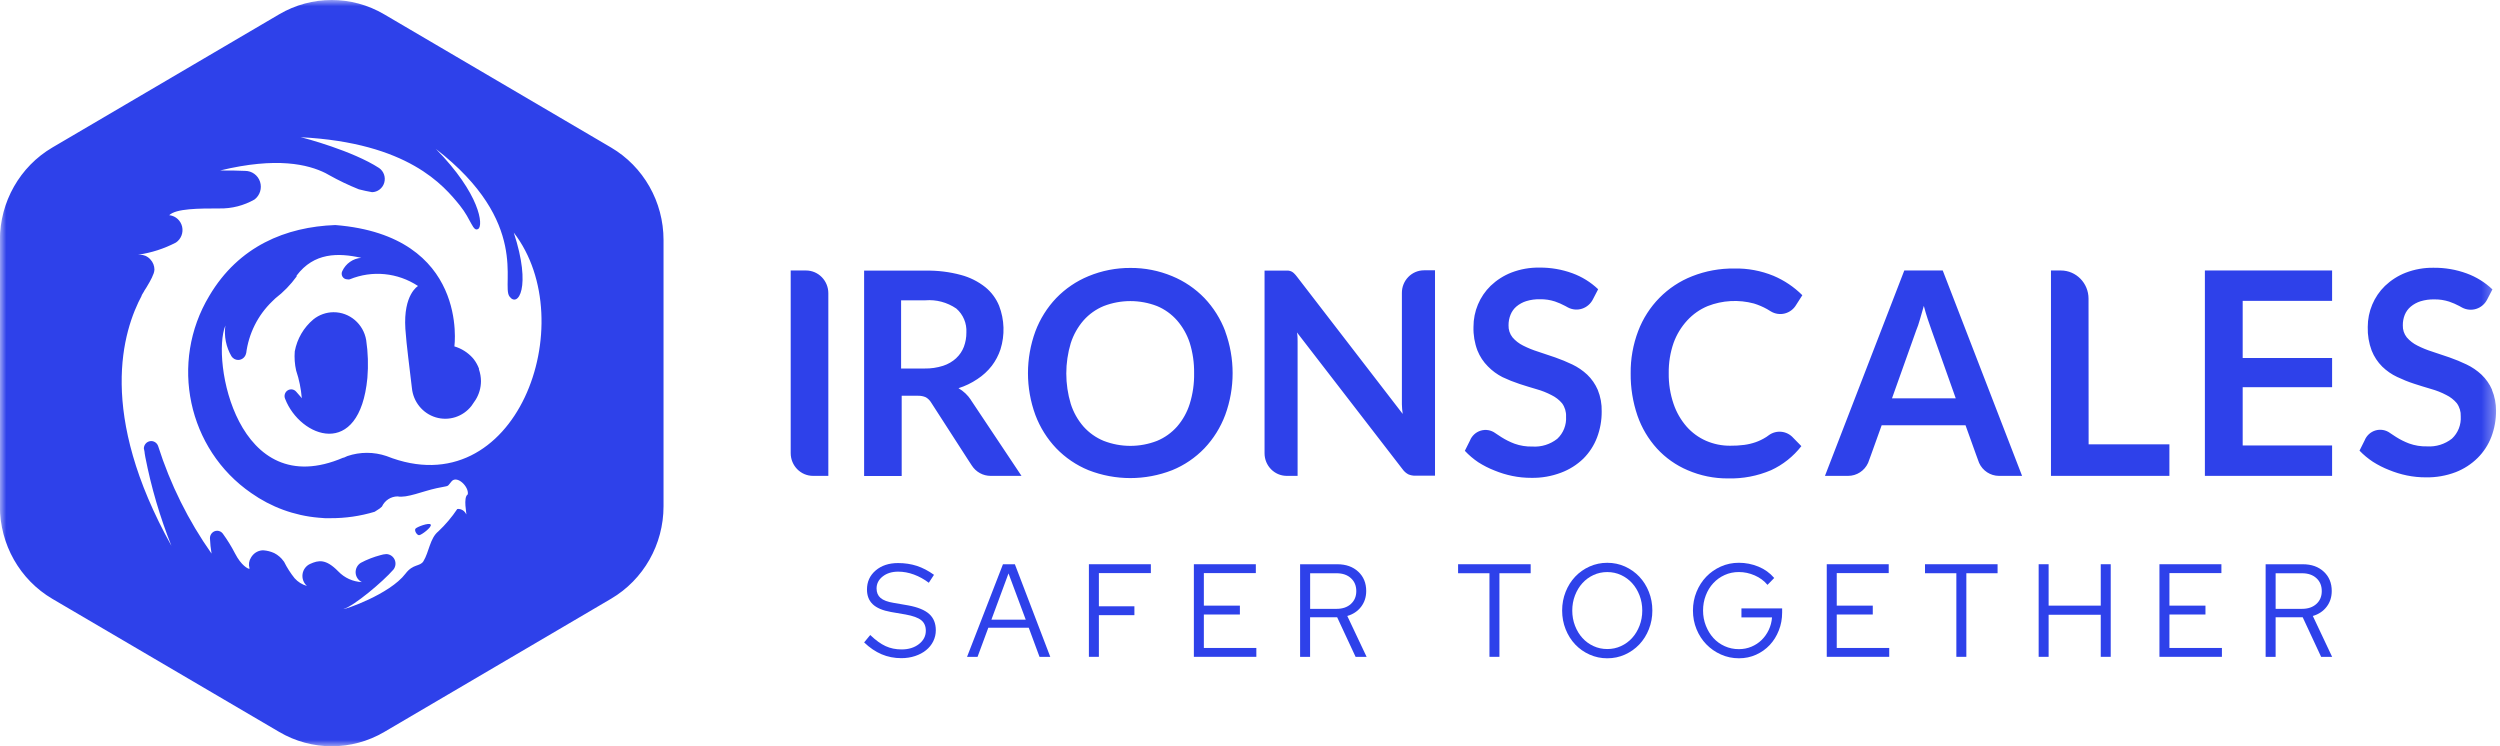<svg class="logo" width="201" height="60" viewBox="0 0 201 60" fill="none" xmlns="http://www.w3.org/2000/svg">
  <mask id="mask0_1149_6326" style="mask-type: luminance" maskUnits="userSpaceOnUse" x="0" y="0" width="201"
    height="60">
    <path fill-rule="evenodd" clip-rule="evenodd" d="M0 0H200.682V60H0V0Z" fill="white" />
  </mask>
  <g mask="url(#mask0_1149_6326)">
    <path fill-rule="evenodd" clip-rule="evenodd"
      d="M41.307 18.701C42.762 23.127 41.632 24.778 40.956 23.827C40.281 22.876 42.664 17.882 35.039 11.97C38.605 15.596 38.878 18.133 38.449 18.404C38.02 18.675 37.903 17.677 36.975 16.521C35.676 14.916 32.818 11.475 24.166 11.032C24.478 11.092 28.356 12.129 30.48 13.509C30.855 13.769 31.022 14.246 30.893 14.69C30.765 15.133 30.369 15.441 29.915 15.451C29.551 15.385 29.194 15.312 28.849 15.22C28.029 14.892 27.231 14.51 26.459 14.077L26.329 14.005L26.174 13.919C24.777 13.225 22.276 12.598 17.691 13.707C18.444 13.707 19.133 13.707 19.711 13.74C20.253 13.738 20.735 14.089 20.907 14.612C21.078 15.135 20.899 15.711 20.464 16.039C19.604 16.529 18.631 16.778 17.645 16.759C16.009 16.759 14.151 16.759 13.599 17.307H13.651C14.139 17.375 14.534 17.742 14.644 18.23C14.753 18.718 14.555 19.224 14.145 19.5C13.194 19.995 12.169 20.326 11.111 20.478H11.254C11.406 20.479 11.556 20.511 11.696 20.57C11.85 20.638 11.988 20.74 12.099 20.868C12.301 21.086 12.415 21.374 12.417 21.674C12.41 21.775 12.391 21.875 12.359 21.971C12.27 22.211 12.161 22.443 12.034 22.664L11.787 23.087L11.729 23.18L11.618 23.351L11.566 23.45L11.345 23.814L11.423 23.715C9.845 26.641 7.844 33.227 13.781 43.881C12.862 41.576 12.159 39.187 11.683 36.747L11.631 36.437C11.631 36.311 11.586 36.186 11.566 36.054C11.571 35.766 11.776 35.521 12.055 35.471C12.334 35.421 12.608 35.58 12.709 35.849C13.694 38.944 15.145 41.865 17.009 44.509C16.939 44.098 16.896 43.683 16.879 43.267C16.879 42.939 17.141 42.672 17.464 42.672C17.636 42.674 17.798 42.754 17.905 42.891C18.277 43.401 18.61 43.94 18.899 44.502C19.406 45.486 19.945 45.737 20.055 45.737C20.055 45.737 20.055 45.691 20.055 45.671C19.974 45.387 20.019 45.08 20.179 44.832C20.269 44.674 20.393 44.539 20.542 44.436C20.707 44.326 20.897 44.26 21.094 44.245H21.179C21.48 44.267 21.774 44.343 22.049 44.469C22.203 44.547 22.348 44.645 22.478 44.76C22.536 44.813 22.595 44.872 22.647 44.925C22.717 45.002 22.782 45.084 22.841 45.169C23.075 45.639 23.358 46.082 23.686 46.49C23.952 46.789 24.297 47.005 24.68 47.111C24.406 46.874 24.272 46.509 24.326 46.147C24.38 45.786 24.615 45.478 24.946 45.334C25.596 45.044 26.186 44.905 27.193 45.936C27.696 46.463 28.38 46.773 29.103 46.801H29.057H29.096C28.805 46.665 28.611 46.376 28.593 46.051C28.576 45.725 28.737 45.416 29.012 45.249C29.513 44.984 30.043 44.778 30.59 44.634C30.742 44.586 30.899 44.557 31.058 44.548C31.346 44.554 31.605 44.726 31.727 44.991C31.849 45.257 31.811 45.569 31.629 45.797C30.785 46.768 28.453 48.73 27.615 48.967C27.674 49.027 31.331 47.792 32.603 46.12C33.214 45.315 33.76 45.566 34.039 45.13C34.5 44.383 34.559 43.273 35.247 42.719C35.819 42.18 36.329 41.578 36.767 40.922C37.075 40.891 37.367 41.068 37.488 41.358C37.54 41.358 37.215 39.997 37.611 39.746C37.715 39.125 36.747 38.194 36.312 38.696C35.877 39.198 36.234 39.006 35.104 39.251C33.974 39.495 32.714 40.057 31.967 39.911C31.427 39.915 30.937 40.233 30.707 40.73C30.596 40.839 30.472 40.933 30.337 41.008C30.268 41.058 30.197 41.105 30.122 41.147C28.961 41.497 27.755 41.671 26.544 41.662H26.128L25.608 41.622C23.665 41.455 21.8 40.771 20.198 39.641C15.091 36.12 13.606 29.139 16.827 23.787C19.198 19.778 22.997 18.239 26.959 18.093C37.741 18.959 36.533 27.843 36.533 27.85C37.102 28.017 37.615 28.342 38.014 28.788L38.105 28.9C38.274 29.123 38.41 29.37 38.508 29.633V29.699C38.613 30.003 38.668 30.322 38.67 30.644C38.668 31.175 38.52 31.694 38.241 32.143C38.131 32.308 38.02 32.474 37.903 32.639C37.219 33.509 36.085 33.871 35.034 33.555C33.984 33.239 33.225 32.307 33.117 31.199C32.928 29.514 32.688 27.843 32.591 26.436C32.415 23.662 33.61 22.995 33.61 22.995C31.974 21.916 29.923 21.716 28.116 22.459C28.051 22.474 27.985 22.474 27.921 22.459C27.765 22.46 27.62 22.379 27.537 22.244C27.455 22.109 27.448 21.941 27.518 21.799C27.801 21.189 28.383 20.781 29.044 20.729C27.187 20.313 25.245 20.3 23.848 22.156V22.228C23.365 22.895 22.79 23.486 22.14 23.985L21.88 24.236C20.727 25.347 19.988 26.829 19.789 28.431V28.385C19.737 28.708 19.461 28.944 19.139 28.94C18.928 28.936 18.732 28.827 18.613 28.649C18.175 27.905 18.001 27.031 18.12 26.172C16.983 28.959 19.068 40.466 27.602 36.794H27.648C27.738 36.745 27.831 36.703 27.927 36.668C28.95 36.321 30.055 36.321 31.077 36.668C41.515 40.823 46.867 25.895 41.307 18.701ZM53.348 19.296V40.704C53.348 43.773 51.739 46.608 49.126 48.142L30.895 58.849C28.282 60.384 25.064 60.384 22.451 58.849L4.213 48.149C1.598 46.613 -0.011 43.775 -0.009 40.704V19.296C-0.009 16.228 1.6 13.392 4.213 11.858L22.445 1.151C25.057 -0.384 28.276 -0.384 30.888 1.151L49.126 11.858C51.739 13.392 53.348 16.228 53.348 19.296ZM33.689 43.031C33.877 43.031 34.748 42.371 34.631 42.179C34.514 41.987 33.487 42.371 33.397 42.516C33.306 42.661 33.5 43.011 33.689 43.031ZM26.817 25.102C26.23 25.105 25.66 25.307 25.199 25.676C24.419 26.328 23.888 27.237 23.699 28.246C23.658 28.764 23.695 29.285 23.809 29.791C24.052 30.511 24.204 31.259 24.264 32.017C24.264 32.017 24.076 31.78 23.822 31.502C23.653 31.292 23.356 31.243 23.129 31.387C22.902 31.53 22.815 31.823 22.926 32.07C24.128 35.181 28.908 36.991 29.538 30.386C29.622 29.37 29.59 28.349 29.441 27.341C29.219 26.044 28.111 25.098 26.817 25.102ZM135.652 25.762C136.114 25.26 136.677 24.866 137.303 24.607C138.489 24.144 139.788 24.073 141.017 24.402C141.382 24.515 141.735 24.665 142.07 24.851L142.375 25.036C142.715 25.241 143.119 25.301 143.503 25.202C143.885 25.102 144.213 24.853 144.414 24.507L144.908 23.735C144.24 23.07 143.453 22.541 142.59 22.176C141.587 21.765 140.513 21.564 139.433 21.588C138.276 21.573 137.127 21.784 136.049 22.209C134.056 22.989 132.48 24.589 131.71 26.614C131.297 27.701 131.092 28.858 131.106 30.023C131.094 31.178 131.279 32.327 131.652 33.418C131.992 34.398 132.525 35.297 133.217 36.06C133.909 36.813 134.75 37.407 135.685 37.804C136.712 38.248 137.817 38.473 138.933 38.465C140.119 38.496 141.3 38.271 142.394 37.804C143.346 37.366 144.181 36.702 144.83 35.869L144.181 35.208C143.669 34.63 142.808 34.542 142.193 35.004L142.038 35.116L141.953 35.169C141.701 35.326 141.433 35.454 141.154 35.552C140.854 35.656 140.546 35.729 140.232 35.77C139.862 35.818 139.488 35.84 139.115 35.836C138.445 35.842 137.781 35.707 137.166 35.44C136.572 35.179 136.04 34.792 135.607 34.303C135.142 33.77 134.784 33.148 134.555 32.474C134.284 31.677 134.152 30.839 134.166 29.997C134.154 29.172 134.286 28.351 134.555 27.572C134.797 26.9 135.171 26.285 135.652 25.762ZM127.613 30.122C127.256 29.789 126.851 29.512 126.412 29.303C125.963 29.089 125.503 28.899 125.035 28.735C124.567 28.57 124.106 28.418 123.658 28.273C123.245 28.143 122.843 27.98 122.456 27.784C122.132 27.624 121.842 27.399 121.605 27.124C121.387 26.85 121.274 26.505 121.287 26.152C121.284 25.86 121.339 25.57 121.449 25.3C121.552 25.044 121.715 24.817 121.923 24.64C122.156 24.447 122.423 24.301 122.709 24.211C123.065 24.102 123.436 24.051 123.807 24.059C124.217 24.051 124.625 24.111 125.015 24.237C125.297 24.334 125.57 24.453 125.833 24.594L125.905 24.633L126.061 24.719C126.414 24.905 126.825 24.941 127.203 24.817C127.581 24.692 127.895 24.419 128.074 24.059L128.445 23.345L128.49 23.253C127.894 22.687 127.192 22.251 126.425 21.971C125.575 21.66 124.677 21.506 123.775 21.515C123.005 21.501 122.241 21.636 121.521 21.912C120.902 22.153 120.335 22.515 119.852 22.975C118.965 23.837 118.465 25.031 118.468 26.278C118.449 26.927 118.557 27.574 118.786 28.18C118.979 28.662 119.266 29.098 119.631 29.462C119.972 29.811 120.367 30.101 120.8 30.321C121.245 30.533 121.702 30.716 122.17 30.869C122.631 31.021 123.093 31.16 123.541 31.292C123.956 31.407 124.359 31.567 124.742 31.767C125.068 31.925 125.358 32.15 125.593 32.428C125.816 32.734 125.929 33.11 125.911 33.491C125.954 34.166 125.694 34.825 125.203 35.281C124.633 35.729 123.922 35.95 123.203 35.902C122.712 35.915 122.224 35.837 121.761 35.671C121.396 35.533 121.046 35.358 120.715 35.149L120.274 34.859L120.215 34.819C119.878 34.576 119.45 34.504 119.054 34.623C118.658 34.741 118.337 35.037 118.182 35.427L117.773 36.246C118.098 36.592 118.459 36.9 118.851 37.164C119.262 37.426 119.697 37.648 120.15 37.825C120.616 38.018 121.099 38.166 121.592 38.267C122.095 38.37 122.606 38.421 123.119 38.419C123.934 38.434 124.745 38.293 125.509 38.003C126.173 37.756 126.781 37.374 127.295 36.88C127.777 36.4 128.154 35.822 128.399 35.182C128.653 34.514 128.78 33.804 128.776 33.088C128.793 32.489 128.684 31.892 128.457 31.338C128.258 30.88 127.971 30.466 127.613 30.122ZM157.242 32.024L155.293 26.535C155.203 26.291 155.105 26.006 154.994 25.67C154.884 25.333 154.781 25.009 154.676 24.593C154.573 24.98 154.469 25.341 154.365 25.676C154.268 26.013 154.163 26.337 154.066 26.555L152.117 32.024H157.242ZM156.196 21.747L162.575 38.26H160.71C160.025 38.255 159.406 37.849 159.119 37.217L158.891 36.596L158.028 34.191H151.286L150.423 36.596L150.195 37.217C149.906 37.853 149.279 38.26 148.59 38.26H146.727L153.105 21.747H156.196ZM200.363 31.337C200.163 30.878 199.873 30.465 199.513 30.122C199.155 29.788 198.75 29.512 198.31 29.303C197.863 29.088 197.403 28.899 196.934 28.735C196.466 28.57 196.005 28.418 195.557 28.273C195.144 28.143 194.742 27.98 194.356 27.784C194.031 27.624 193.742 27.399 193.504 27.123C193.286 26.849 193.173 26.504 193.187 26.152C193.183 25.865 193.236 25.58 193.342 25.313C193.447 25.056 193.612 24.829 193.823 24.653C194.055 24.459 194.322 24.314 194.609 24.223C194.964 24.115 195.334 24.064 195.707 24.071C196.116 24.064 196.523 24.124 196.915 24.25C197.196 24.346 197.47 24.466 197.733 24.606L197.804 24.646L197.96 24.732C198.313 24.918 198.725 24.953 199.103 24.829C199.481 24.705 199.794 24.432 199.974 24.071L200.344 23.358L200.39 23.266C199.794 22.7 199.091 22.264 198.324 21.984C197.474 21.673 196.577 21.519 195.673 21.528C194.905 21.514 194.14 21.649 193.42 21.925C192.802 22.166 192.235 22.527 191.751 22.988C190.865 23.85 190.365 25.044 190.367 26.291C190.349 26.94 190.457 27.587 190.685 28.193C190.878 28.675 191.165 29.111 191.53 29.475C191.882 29.817 192.288 30.099 192.732 30.307C193.176 30.519 193.634 30.703 194.102 30.855C194.563 31.007 195.025 31.146 195.472 31.278C195.888 31.394 196.291 31.553 196.673 31.754C196.999 31.911 197.289 32.136 197.525 32.414C197.749 32.721 197.861 33.096 197.844 33.478C197.885 34.153 197.625 34.811 197.135 35.268C196.565 35.715 195.853 35.936 195.134 35.889C194.644 35.902 194.156 35.823 193.693 35.657C193.329 35.519 192.977 35.345 192.648 35.136L192.205 34.845L192.148 34.805C191.81 34.563 191.382 34.49 190.985 34.609C190.59 34.727 190.268 35.024 190.114 35.413L189.705 36.232C190.028 36.569 190.389 36.868 190.776 37.124C191.188 37.386 191.622 37.608 192.075 37.785C192.542 37.978 193.024 38.126 193.518 38.227C194.02 38.33 194.531 38.381 195.043 38.379C195.86 38.394 196.669 38.253 197.434 37.963C198.093 37.708 198.694 37.319 199.2 36.82C199.683 36.34 200.06 35.762 200.305 35.123C200.558 34.455 200.686 33.744 200.682 33.029C200.686 32.448 200.573 31.872 200.351 31.337H200.363ZM180.318 21.747H177.273V38.26H187.501V35.816H180.312V31.133H187.501V28.781H180.312V24.191H187.501V21.747H180.312H180.318ZM167.918 24.012C167.918 22.763 166.925 21.75 165.697 21.747H164.898V38.26H174.42V35.724H167.925L167.918 24.012ZM112.712 23.562V31.786C112.712 32.006 112.712 32.244 112.712 32.499C112.712 32.751 112.744 33.015 112.777 33.279L104.268 22.235C104.199 22.143 104.123 22.057 104.041 21.977C103.921 21.854 103.762 21.777 103.593 21.759C103.48 21.753 103.368 21.753 103.255 21.759H101.67V36.443C101.67 37.444 102.466 38.256 103.45 38.26H104.327V28.113C104.327 27.915 104.327 27.695 104.327 27.453C104.327 27.215 104.327 26.971 104.275 26.726L112.764 37.724C112.885 37.895 113.042 38.035 113.225 38.134C113.412 38.215 113.613 38.253 113.816 38.246H115.375V21.732H114.498C114.023 21.731 113.566 21.922 113.231 22.265C112.895 22.607 112.708 23.072 112.712 23.556V23.562ZM96.006 30.003C96.018 29.177 95.9 28.354 95.655 27.566C95.439 26.901 95.092 26.288 94.636 25.763C94.192 25.258 93.641 24.863 93.025 24.607C91.644 24.074 90.119 24.074 88.738 24.607C88.118 24.862 87.562 25.257 87.114 25.763C86.653 26.295 86.304 26.918 86.088 27.592C85.611 29.181 85.611 30.878 86.088 32.467C86.302 33.143 86.652 33.766 87.114 34.297C87.564 34.8 88.119 35.192 88.738 35.446C90.119 35.982 91.644 35.982 93.025 35.446C93.64 35.191 94.191 34.799 94.636 34.297C95.097 33.766 95.444 33.143 95.655 32.467C95.903 31.671 96.021 30.839 96.006 30.003ZM98.507 26.641C99.301 28.81 99.301 31.197 98.507 33.365C98.133 34.362 97.566 35.272 96.838 36.041C96.102 36.806 95.217 37.407 94.24 37.804C92.076 38.649 89.681 38.649 87.518 37.804C86.541 37.405 85.657 36.805 84.919 36.041C84.189 35.273 83.619 34.363 83.244 33.365C82.45 31.197 82.45 28.81 83.244 26.641C83.619 25.644 84.189 24.734 84.919 23.966C85.657 23.203 86.542 22.603 87.518 22.202C88.586 21.76 89.729 21.536 90.882 21.542C92.033 21.533 93.175 21.758 94.24 22.202C95.216 22.603 96.1 23.203 96.838 23.966C97.568 24.734 98.138 25.644 98.514 26.641H98.507ZM76.885 28.789C77.154 28.539 77.363 28.23 77.495 27.884C77.632 27.517 77.701 27.127 77.697 26.735C77.74 25.998 77.439 25.283 76.885 24.806C76.153 24.306 75.276 24.073 74.397 24.145H72.448V29.628H74.339C74.843 29.637 75.345 29.563 75.826 29.41C76.221 29.283 76.584 29.071 76.891 28.789H76.885ZM78.062 32.163L82.128 38.26H79.647C79.036 38.261 78.466 37.948 78.133 37.427L77.912 37.09L74.866 32.367C74.762 32.193 74.617 32.048 74.444 31.945C74.24 31.853 74.018 31.81 73.794 31.819H72.496V38.273H69.475V21.759H74.425C75.384 21.741 76.342 21.858 77.269 22.109C77.977 22.298 78.64 22.63 79.218 23.087C79.707 23.483 80.089 23.999 80.329 24.586C80.759 25.706 80.798 26.942 80.439 28.087C80.281 28.563 80.046 29.01 79.744 29.408C79.418 29.828 79.025 30.19 78.582 30.478C78.112 30.795 77.6 31.042 77.062 31.211C77.466 31.444 77.81 31.77 78.068 32.163H78.062ZM66.598 23.576V38.26H65.371C64.377 38.26 63.572 37.441 63.572 36.431V21.747H64.805C65.797 21.75 66.598 22.568 66.598 23.576Z"
      fill="#2E41EA" />
  </g>
  <path fill-rule="evenodd" clip-rule="evenodd"
    d="M69.476 51.65L69.966 51.055C70.403 51.473 70.815 51.771 71.201 51.948C71.586 52.125 72.015 52.214 72.488 52.214C73.05 52.214 73.516 52.07 73.884 51.783C74.252 51.496 74.436 51.14 74.436 50.714C74.436 50.346 74.313 50.062 74.067 49.864C73.82 49.665 73.401 49.513 72.811 49.406L71.633 49.204C70.966 49.084 70.478 48.877 70.169 48.582C69.859 48.288 69.705 47.893 69.705 47.397C69.705 46.773 69.938 46.262 70.403 45.865C70.869 45.468 71.47 45.27 72.206 45.27C72.748 45.27 73.252 45.346 73.718 45.498C74.183 45.651 74.641 45.89 75.093 46.216L74.676 46.854C74.301 46.571 73.903 46.351 73.483 46.195C73.062 46.039 72.64 45.961 72.217 45.961C71.71 45.961 71.293 46.09 70.966 46.349C70.639 46.608 70.476 46.929 70.476 47.311C70.476 47.638 70.584 47.893 70.799 48.077C71.015 48.262 71.365 48.393 71.852 48.471L73.019 48.673C73.79 48.815 74.353 49.045 74.708 49.364C75.062 49.683 75.239 50.119 75.239 50.672C75.239 50.991 75.169 51.289 75.031 51.565C74.892 51.842 74.699 52.08 74.452 52.278C74.206 52.477 73.912 52.632 73.572 52.746C73.231 52.859 72.863 52.916 72.467 52.916C71.897 52.916 71.367 52.811 70.877 52.602C70.388 52.393 69.92 52.076 69.476 51.65Z"
    fill="#2E41EA" />
  <path fill-rule="evenodd" clip-rule="evenodd"
    d="M79.708 49.823H82.47L81.084 46.101L79.708 49.823ZM77.751 52.81L80.638 45.366H81.596L84.442 52.81H83.577L82.712 50.471H79.46L78.595 52.81H77.751Z"
    fill="#2E41EA" />
  <path fill-rule="evenodd" clip-rule="evenodd"
    d="M87.547 52.809V45.364H92.529V46.077H88.35V48.746H91.206V49.459H88.35V52.809H87.547Z"
    fill="#2E41EA" />
  <path fill-rule="evenodd" clip-rule="evenodd"
    d="M95.987 52.809V45.364H100.969V46.077H96.79V48.693H99.687V49.406H96.79V52.096H101.01V52.809H95.987Z"
    fill="#2E41EA" />
  <path fill-rule="evenodd" clip-rule="evenodd"
    d="M107.462 46.09H105.335V48.951H107.462C107.941 48.951 108.325 48.82 108.613 48.557C108.901 48.295 109.046 47.951 109.046 47.526C109.046 47.093 108.901 46.746 108.613 46.484C108.325 46.221 107.941 46.09 107.462 46.09ZM104.528 52.81V45.366H107.519C108.214 45.366 108.775 45.565 109.202 45.962C109.63 46.359 109.843 46.876 109.843 47.514C109.843 48.003 109.706 48.427 109.432 48.785C109.157 49.143 108.787 49.39 108.322 49.524L109.875 52.81H108.989L107.509 49.63H105.331V52.81H104.528Z"
    fill="#2E41EA" />
  <path fill-rule="evenodd" clip-rule="evenodd"
    d="M117.23 46.088V45.364H123.066V46.088H120.554V52.809H119.752V46.088H117.23Z" fill="#2E41EA" />
  <path fill-rule="evenodd" clip-rule="evenodd"
    d="M132.038 49.089C132.038 48.656 131.965 48.25 131.819 47.871C131.673 47.492 131.475 47.164 131.225 46.888C130.975 46.611 130.678 46.393 130.334 46.233C129.99 46.074 129.62 45.994 129.224 45.994C128.828 45.994 128.458 46.074 128.114 46.233C127.77 46.393 127.473 46.611 127.223 46.888C126.973 47.164 126.775 47.492 126.629 47.871C126.483 48.25 126.41 48.656 126.41 49.089C126.41 49.521 126.483 49.927 126.629 50.306C126.775 50.686 126.973 51.014 127.223 51.29C127.473 51.567 127.77 51.785 128.114 51.944C128.458 52.104 128.828 52.183 129.224 52.183C129.62 52.183 129.99 52.104 130.334 51.944C130.678 51.785 130.975 51.567 131.225 51.29C131.475 51.014 131.673 50.686 131.819 50.306C131.965 49.927 132.038 49.521 132.038 49.089ZM132.849 49.088C132.849 49.62 132.756 50.121 132.568 50.593C132.381 51.064 132.123 51.472 131.797 51.816C131.47 52.16 131.086 52.431 130.645 52.629C130.204 52.828 129.73 52.927 129.223 52.927C128.722 52.927 128.25 52.828 127.805 52.629C127.36 52.431 126.975 52.16 126.648 51.816C126.322 51.472 126.065 51.064 125.877 50.593C125.69 50.121 125.596 49.62 125.596 49.088C125.596 48.556 125.69 48.055 125.877 47.583C126.065 47.112 126.322 46.704 126.648 46.36C126.975 46.016 127.36 45.745 127.805 45.546C128.25 45.348 128.722 45.249 129.223 45.249C129.73 45.249 130.204 45.348 130.645 45.546C131.086 45.745 131.47 46.016 131.797 46.36C132.123 46.704 132.381 47.112 132.568 47.583C132.756 48.055 132.849 48.556 132.849 49.088Z"
    fill="#2E41EA" />
  <path fill-rule="evenodd" clip-rule="evenodd"
    d="M143.284 49.246C143.284 49.757 143.196 50.237 143.017 50.687C142.84 51.137 142.598 51.527 142.288 51.857C141.98 52.186 141.612 52.447 141.189 52.638C140.765 52.83 140.307 52.926 139.813 52.926C139.298 52.926 138.816 52.825 138.364 52.622C137.912 52.42 137.521 52.148 137.187 51.803C136.853 51.46 136.591 51.054 136.4 50.586C136.208 50.118 136.113 49.618 136.113 49.087C136.113 48.555 136.208 48.055 136.4 47.587C136.591 47.119 136.852 46.713 137.182 46.369C137.512 46.025 137.903 45.752 138.353 45.55C138.805 45.348 139.289 45.247 139.803 45.247C140.351 45.247 140.876 45.35 141.376 45.556C141.876 45.761 142.3 46.066 142.647 46.47L142.106 47.023C141.835 46.697 141.493 46.444 141.079 46.263C140.666 46.082 140.241 45.992 139.803 45.992C139.392 45.992 139.013 46.072 138.662 46.231C138.31 46.39 138.006 46.608 137.75 46.885C137.493 47.161 137.29 47.49 137.146 47.869C136.999 48.248 136.926 48.654 136.926 49.087C136.926 49.519 137.001 49.925 137.151 50.304C137.3 50.684 137.501 51.013 137.754 51.293C138.009 51.573 138.312 51.793 138.667 51.953C139.021 52.112 139.399 52.192 139.803 52.192C140.165 52.192 140.501 52.126 140.813 51.995C141.126 51.864 141.399 51.685 141.632 51.458C141.864 51.231 142.056 50.962 142.205 50.65C142.354 50.338 142.443 50.001 142.47 49.639H140.012V48.916H143.284V49.246Z"
    fill="#2E41EA" />
  <path fill-rule="evenodd" clip-rule="evenodd"
    d="M146.871 52.809V45.364H151.853V46.077H147.674V48.693H150.571V49.406H147.674V52.096H151.894V52.809H146.871Z"
    fill="#2E41EA" />
  <path fill-rule="evenodd" clip-rule="evenodd"
    d="M154.77 46.088V45.364H160.605V46.088H158.094V52.809H157.291V46.088H154.77Z" fill="#2E41EA" />
  <path fill-rule="evenodd" clip-rule="evenodd"
    d="M163.908 52.809V45.364H164.709V48.693H168.9V45.364H169.702V52.809H168.9V49.427H164.709V52.809H163.908Z"
    fill="#2E41EA" />
  <path fill-rule="evenodd" clip-rule="evenodd"
    d="M173.619 52.809V45.364H178.601V46.077H174.422V48.693H177.319V49.406H174.422V52.096H178.642V52.809H173.619Z"
    fill="#2E41EA" />
  <path fill-rule="evenodd" clip-rule="evenodd"
    d="M185.087 46.09H182.961V48.951H185.087C185.565 48.951 185.95 48.82 186.238 48.557C186.527 48.295 186.67 47.951 186.67 47.526C186.67 47.093 186.527 46.746 186.238 46.484C185.95 46.221 185.565 46.09 185.087 46.09ZM182.157 52.81V45.366H185.148C185.843 45.366 186.404 45.565 186.831 45.962C187.259 46.359 187.472 46.876 187.472 47.514C187.472 48.003 187.335 48.427 187.061 48.785C186.786 49.143 186.416 49.39 185.951 49.524L187.503 52.81H186.618L185.138 49.63H182.96V52.81H182.157Z"
    fill="#2E41EA" />
</svg>